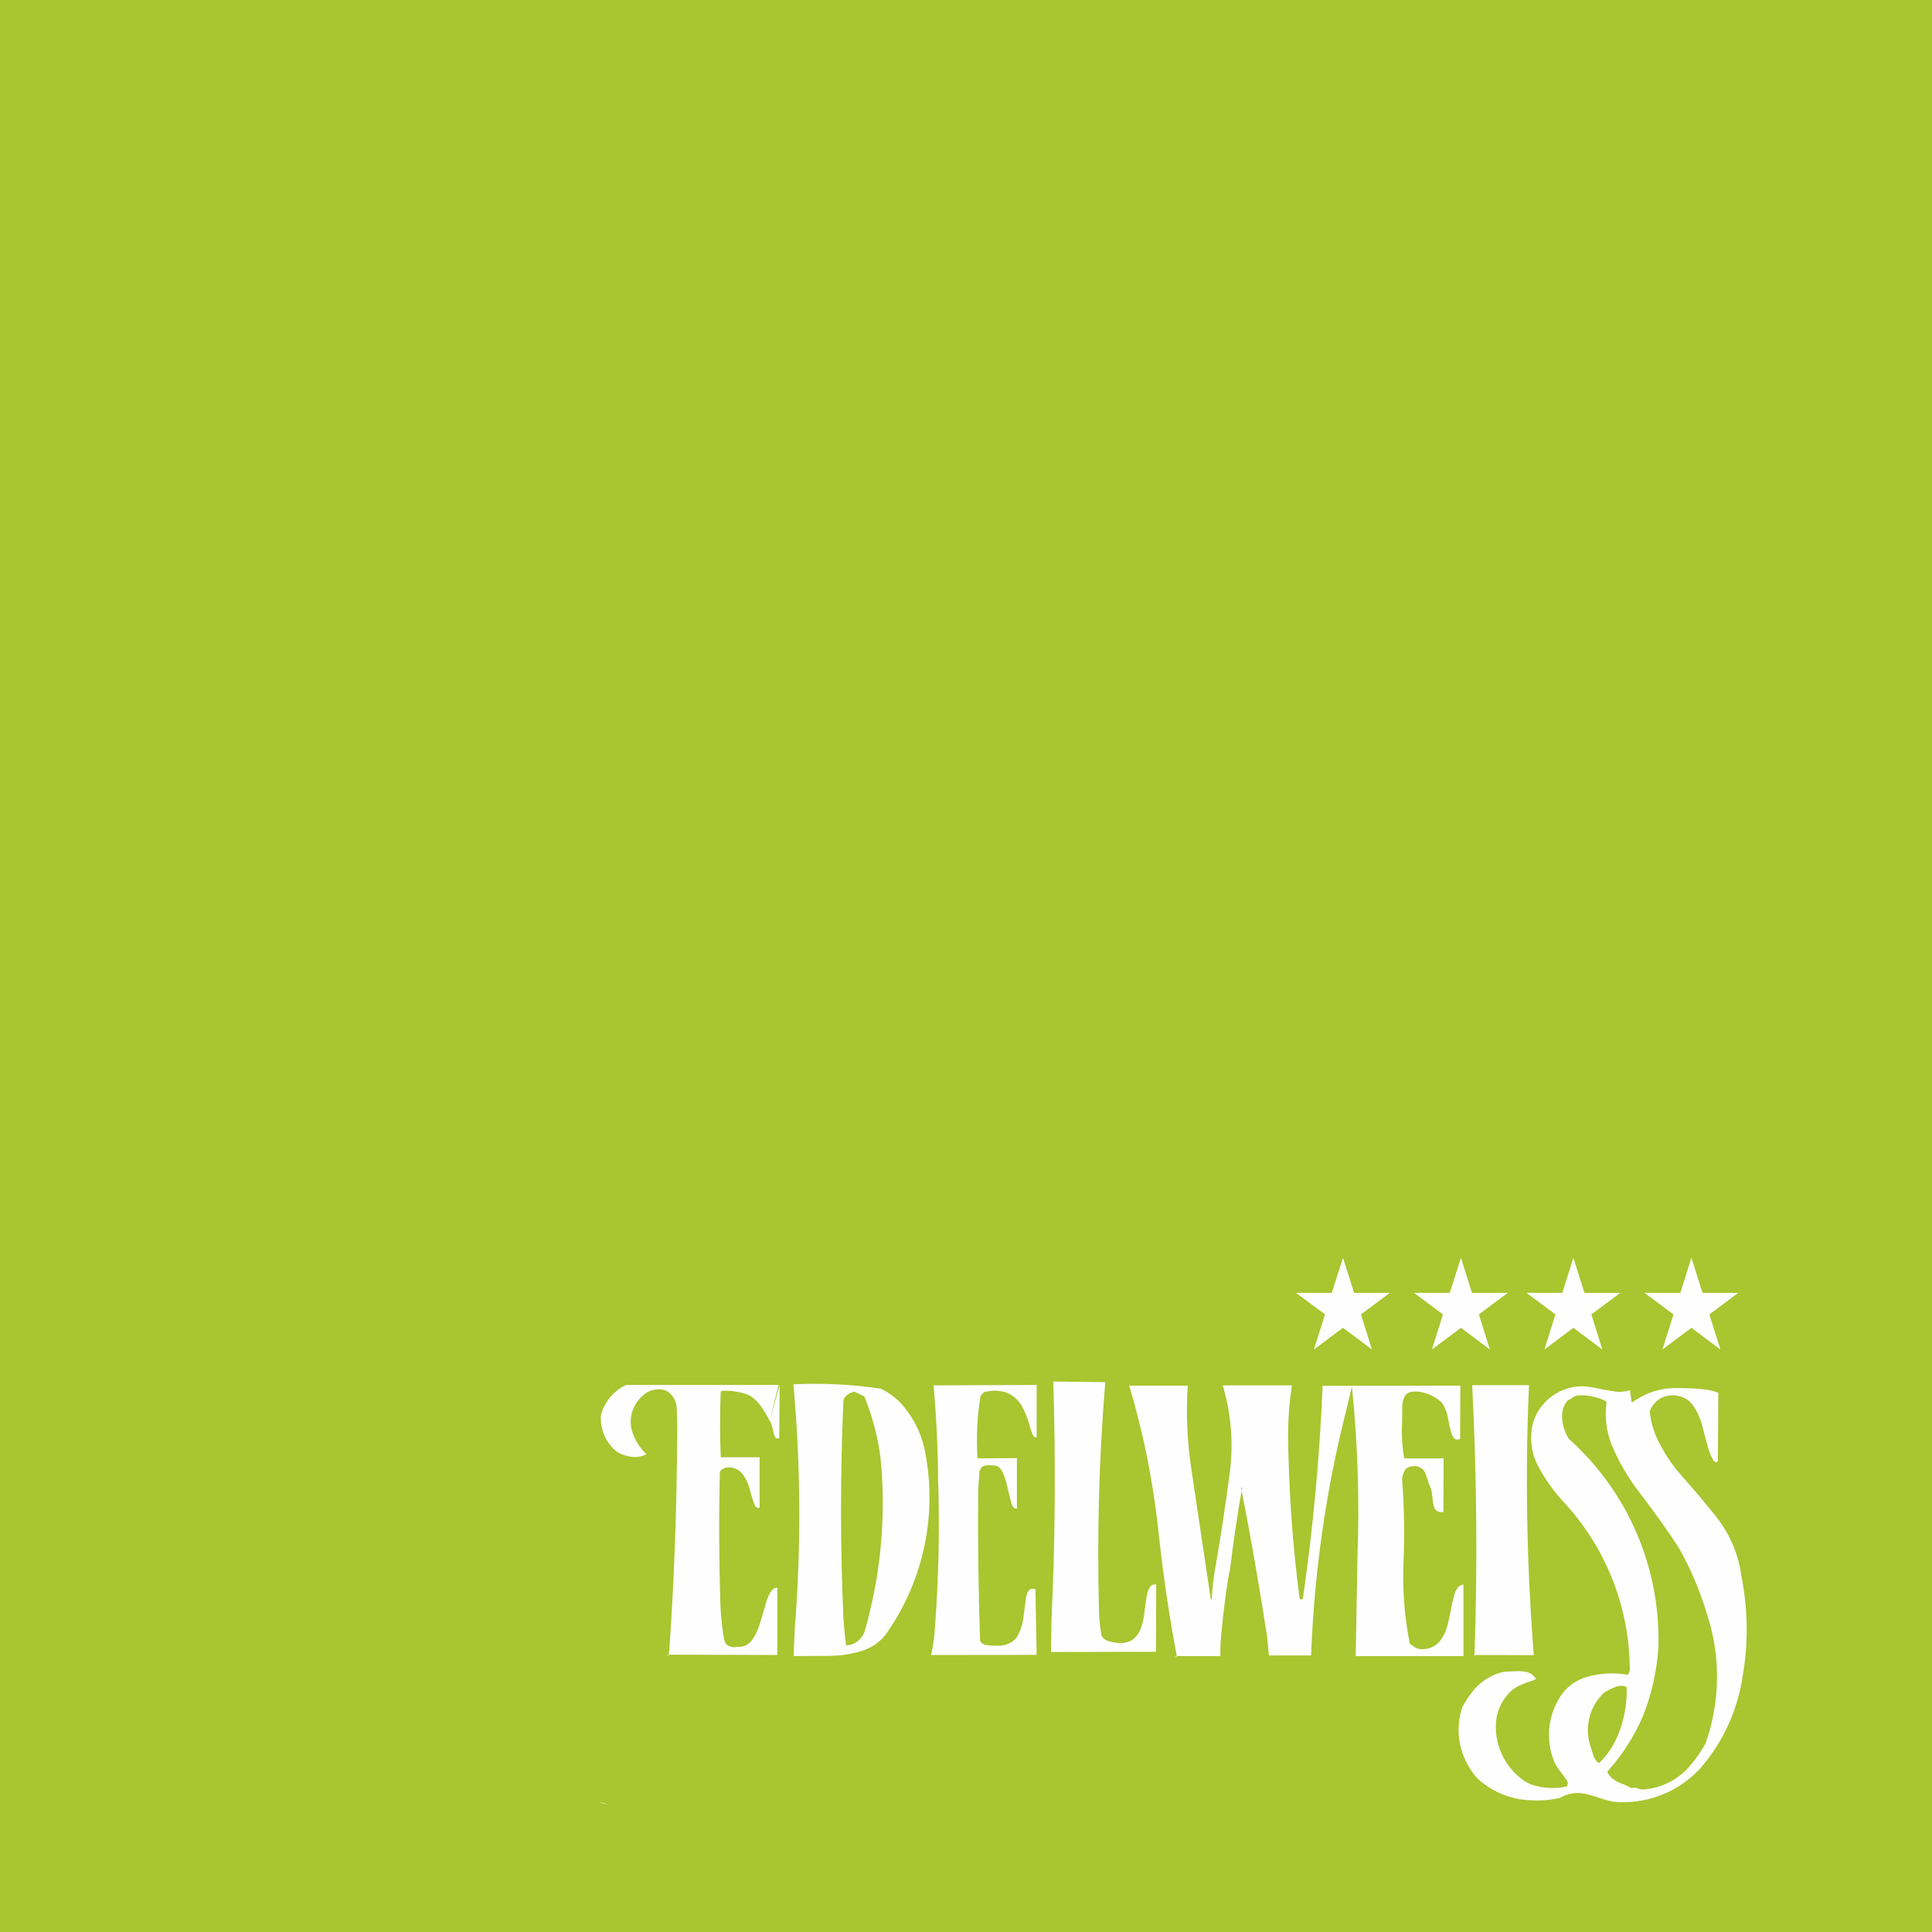 <?xml version="1.0" encoding="UTF-8"?>
<!DOCTYPE svg PUBLIC "-//W3C//DTD SVG 1.1//EN" "http://www.w3.org/Graphics/SVG/1.1/DTD/svg11.dtd">
<!-- Creator: CorelDRAW -->
<svg xmlns="http://www.w3.org/2000/svg" xml:space="preserve" width="1000px" height="1000px" version="1.1" style="shape-rendering:geometricPrecision; text-rendering:geometricPrecision; image-rendering:optimizeQuality; fill-rule:evenodd; clip-rule:evenodd"
viewBox="0 0 174.5 174.5"
 xmlns:xlink="http://www.w3.org/1999/xlink"
 xmlns:xodm="http://www.corel.com/coreldraw/odm/2003">
 <defs>
  <style type="text/css">
   <![CDATA[
    .fil1 {fill:#FEFEFE}
    .fil0 {fill:#A9C52F}
   ]]>
  </style>
 </defs>
 <g id="Ebene_x0020_1">
  <g id="_2368534597392">
   <rect class="fil0" width="174.5" height="174.5"/>
   <g>
    <path class="fil1" d="M144.52 159.16l-0.09 0.09c-0.14,-0.08 -0.26,-0.19 -0.34,-0.33 -0.1,-0.16 -0.18,-0.33 -0.22,-0.49 -0.07,-0.28 -0.15,-0.53 -0.25,-0.79 -0.51,-1.69 -0.04,-3.52 1.24,-4.74 0.29,-0.19 0.61,-0.35 0.94,-0.49 0.2,-0.1 0.41,-0.13 0.65,-0.15 0.16,0 0.33,0.04 0.47,0.11 0.04,1.26 -0.14,2.48 -0.53,3.66 -0.37,1.18 -1,2.26 -1.87,3.13zm3.84 2.47c-0.04,0 -0.1,0 -0.16,-0.02 -0.08,-0.02 -0.18,-0.04 -0.26,-0.08 -0.17,-0.06 -0.39,-0.08 -0.59,-0.04 -0.27,-0.13 -0.57,-0.27 -0.86,-0.39 -0.28,-0.1 -0.55,-0.24 -0.79,-0.41 -0.23,-0.16 -0.43,-0.4 -0.53,-0.67 1.36,-1.51 2.46,-3.22 3.25,-5.09 0.78,-1.97 1.23,-4.05 1.37,-6.15 0.2,-7.16 -2.75,-14.04 -8.08,-18.81 -0.45,-0.69 -0.67,-1.5 -0.61,-2.3 0.02,-0.46 0.22,-0.89 0.53,-1.2l0.02 -0.02c0.04,-0.02 0.1,-0.04 0.14,-0.06 0.14,-0.1 0.26,-0.18 0.39,-0.26 0.04,-0.02 0.08,-0.04 0.12,-0.04 0.16,-0.05 0.32,-0.07 0.47,-0.07 0.67,0 1.34,0.13 1.95,0.39 0.14,0.04 0.28,0.12 0.39,0.22 -0.19,1.29 -0.04,2.61 0.45,3.85 0.63,1.53 1.48,2.97 2.48,4.28 1.24,1.61 2.44,3.28 3.56,4.98 1.06,1.88 1.93,3.89 2.55,5.97 1.28,3.81 1.24,7.94 -0.09,11.73 -0.38,0.69 -0.81,1.34 -1.32,1.93 -1.08,1.34 -2.67,2.16 -4.38,2.26zm-2.7 1.1c2.97,0.3 5.9,-0.82 7.92,-3.02 2.05,-2.36 3.37,-5.25 3.82,-8.32 0.53,-3.01 0.47,-6.09 -0.12,-9.08 -0.26,-1.91 -1.02,-3.71 -2.22,-5.25 -1,-1.26 -2.03,-2.49 -3.11,-3.69 -0.96,-1.08 -1.77,-2.3 -2.36,-3.62 -0.31,-0.73 -0.51,-1.49 -0.59,-2.28 0.14,-0.35 0.36,-0.67 0.63,-0.92 0.26,-0.24 0.59,-0.4 0.95,-0.47 0.65,-0.14 1.33,0 1.86,0.37 0.2,0.14 0.34,0.31 0.48,0.49 0.35,0.51 0.62,1.08 0.78,1.67l0.57 2.14c0.12,0.42 0.3,0.83 0.51,1.22l0.06 0.02c0.04,0.04 0.08,0.06 0.12,0.06 0.06,0.02 0.12,0 0.16,-0.04 0.02,0 0.02,0 0.04,-0.02l0.04 -6.19c-0.34,-0.14 -0.69,-0.22 -1.05,-0.28 -0.86,-0.11 -1.74,-0.15 -2.63,-0.15 -1.38,-0.04 -2.75,0.37 -3.89,1.16l-0.22 0.13c-0.02,0 -0.02,0 -0.04,0.02 0,0 0,0 -0.02,0.02l0.02 0 0 -0.02c0,-0.02 0,-0.03 0,-0.05l-0.15 -1.07c-0.4,0.14 -0.83,0.18 -1.24,0.14 -0.57,-0.08 -1.12,-0.18 -1.67,-0.29 -0.53,-0.14 -1.06,-0.2 -1.59,-0.2 -0.08,0 -0.18,0.02 -0.28,0.02 -1.83,0.2 -3.36,1.43 -3.95,3.18 -0.37,1.36 -0.22,2.85 0.49,4.11 0.55,1.02 1.22,1.99 1.99,2.85l0.04 0.06c3.87,4.05 6.09,9.42 6.19,15.04l0.02 0.33c-0.04,0.14 -0.08,0.26 -0.14,0.39l-0.06 0.08c-1.28,-0.23 -2.61,-0.15 -3.85,0.24 -0.77,0.25 -1.46,0.71 -1.97,1.34 -1.24,1.63 -1.61,3.75 -1.02,5.72 0.06,0.17 0.12,0.37 0.2,0.55 0.17,0.35 0.39,0.7 0.64,1 0.22,0.27 0.44,0.59 0.61,0.9l-0.02 0.02c0,0.04 -0.02,0.08 -0.02,0.12l-0.07 0.2c-1.09,0.23 -2.21,0.17 -3.27,-0.2 -0.21,-0.1 -0.41,-0.2 -0.61,-0.33 -1.75,-1.22 -2.71,-3.29 -2.51,-5.41 0.12,-1.08 0.65,-2.08 1.47,-2.79 0.26,-0.2 0.55,-0.37 0.89,-0.49 0.21,-0.1 0.45,-0.2 0.68,-0.26 0.18,-0.04 0.36,-0.12 0.52,-0.21l0.04 -0.02c-0.18,-0.32 -0.5,-0.55 -0.85,-0.63 -0.3,-0.06 -0.59,-0.1 -0.9,-0.08l-1.14 0.06c-1.2,0.25 -2.26,0.96 -2.97,1.96 -0.3,0.38 -0.55,0.79 -0.79,1.22 -0.61,1.81 -0.39,3.8 0.61,5.43 0.22,0.37 0.47,0.72 0.77,1.04 1.37,1.26 3.18,1.96 5.05,1.96 0.8,0.04 1.59,-0.04 2.36,-0.21 0.68,-0.41 1.51,-0.55 2.3,-0.38 0.51,0.12 1.02,0.26 1.53,0.46 0.32,0.09 0.63,0.17 0.96,0.25zm-69.2 -14.13c-0.02,0 -0.02,0 -0.04,-0.02 0,0.02 0.02,0.02 0.02,0.02l0 0.02 -0.02 0c-0.1,-0.79 -0.18,-1.59 -0.24,-2.38 -0.29,-6.6 -0.29,-13.21 0,-19.77 0.06,-0.18 0.14,-0.32 0.28,-0.43 0.19,-0.16 0.45,-0.3 0.72,-0.34l0.89 0.43c0.74,1.83 1.24,3.72 1.47,5.66 0.51,5.25 0,10.58 -1.47,15.65 -0.12,0.27 -0.32,0.53 -0.53,0.73 -0.3,0.27 -0.69,0.43 -1.08,0.43zm-4.76 0.98l3.1 -0.02c1.07,0 2.11,-0.15 3.11,-0.47 0.9,-0.29 1.69,-0.86 2.22,-1.65 3.36,-4.84 4.58,-10.85 3.36,-16.63 -0.35,-1.53 -1.1,-2.95 -2.16,-4.11 -0.53,-0.53 -1.12,-0.96 -1.77,-1.27 -2.61,-0.4 -5.27,-0.52 -7.9,-0.4 0.67,7.35 0.71,14.76 0.12,22.14l-0.1 2.39 0.02 0.02zm23.23 -0.37l9.48 -0.02 0.02 -6.09c-0.14,-0.02 -0.3,0.02 -0.42,0.09 -0.1,0.08 -0.17,0.18 -0.23,0.3 -0.1,0.2 -0.16,0.41 -0.2,0.63 -0.08,0.51 -0.16,1 -0.22,1.51 -0.03,0.49 -0.15,0.98 -0.33,1.46 -0.12,0.37 -0.35,0.68 -0.63,0.92 -0.31,0.26 -0.69,0.37 -1.08,0.39 -0.22,0 -0.43,0 -0.65,-0.04 -0.27,-0.04 -0.57,-0.11 -0.82,-0.25 -0.12,-0.08 -0.22,-0.16 -0.3,-0.28 -0.02,-0.04 -0.04,-0.06 -0.06,-0.1 -0.14,-0.74 -0.21,-1.49 -0.23,-2.26 -0.18,-6.87 0,-13.77 0.57,-20.63l-4.7 -0.06c0.23,7.17 0.18,14.39 -0.16,21.58l-0.04 2.83 0 0.02zm11.36 0.37l3.95 0c-0.02,-0.08 -0.02,-0.15 -0.02,-0.23 0,-0.69 0.04,-1.38 0.12,-2.09 0.16,-1.71 0.38,-3.44 0.67,-5.15 0.02,-0.09 0.04,-0.19 0.08,-0.29 0.29,-2.5 0.67,-4.97 1.1,-7.45l-0.16 0 0.04 0 0.02 0c0.89,4.48 1.67,8.98 2.36,13.5l0.16 1.65 3.81 0c0.28,-7.48 1.34,-14.93 3.18,-22.17l0.48 -2c0.02,-0.02 0.06,-0.02 0.08,-0.04l0.01 0c0,0.02 -0.01,0.02 -0.01,0.04 -0.02,0 -0.02,0.02 -0.04,0.02 0.51,5.01 0.68,10.08 0.49,15.13l-0.16 9.08 9.73 0 0 -6.46c-0.18,0.02 -0.33,0.09 -0.45,0.21 -0.12,0.12 -0.2,0.28 -0.28,0.43 -0.12,0.34 -0.21,0.69 -0.29,1.05 -0.12,0.68 -0.26,1.37 -0.44,2.06 -0.11,0.43 -0.31,0.84 -0.56,1.22 -0.36,0.53 -0.95,0.84 -1.58,0.86 -0.06,0 -0.14,0 -0.19,0 -0.16,0 -0.3,-0.02 -0.42,-0.08 -0.17,-0.07 -0.35,-0.19 -0.51,-0.31l-0.12 -0.08c-0.49,-2.44 -0.68,-4.93 -0.57,-7.43 0.1,-2.45 0.06,-4.93 -0.13,-7.39 0,-0.1 0.02,-0.21 0.04,-0.31 0.02,-0.06 0.04,-0.1 0.04,-0.16 0.01,-0.04 0.03,-0.1 0.05,-0.14 0.04,-0.14 0.1,-0.23 0.18,-0.35 0.12,-0.12 0.28,-0.2 0.43,-0.24 0.14,-0.02 0.26,-0.04 0.4,-0.04 0.19,0 0.37,0.06 0.55,0.16 0.15,0.1 0.29,0.24 0.37,0.39 0.08,0.2 0.16,0.4 0.22,0.61 0.08,0.28 0.17,0.53 0.29,0.79 0.08,0.2 0.12,0.41 0.14,0.63 0.02,0.27 0.06,0.53 0.1,0.8 0.02,0.14 0.06,0.3 0.12,0.44 0.07,0.11 0.19,0.23 0.33,0.29 0.12,0.04 0.26,0.06 0.39,0.04 0.02,0 0.04,0 0.08,0l0.02 -4.85 -3.56 0c-0.19,-1.07 -0.25,-2.17 -0.19,-3.25l0.02 -1.61c0.02,-0.18 0.06,-0.35 0.11,-0.51 0.06,-0.14 0.12,-0.27 0.2,-0.39 0.16,-0.14 0.37,-0.24 0.59,-0.26 0.33,-0.04 0.67,-0.02 1,0.08 0.51,0.12 1.01,0.37 1.44,0.71 0.04,0.02 0.06,0.06 0.1,0.08 0.17,0.15 0.31,0.35 0.39,0.57 0.16,0.35 0.27,0.74 0.33,1.12 0.06,0.35 0.14,0.7 0.24,1.06 0.04,0.15 0.08,0.29 0.16,0.43 0.04,0.08 0.1,0.14 0.17,0.2 0.08,0.06 0.18,0.08 0.28,0.08 0.08,-0.02 0.14,-0.04 0.21,-0.06l0.02 -4.82 -12.42 0.02c0,0 0,0.02 0,0.04 0,0 0,0 0,0.02 -0.02,0 -0.02,0 -0.02,0 0,0 0,0 0,0l-0.02 0c0,-0.02 -0.02,-0.02 -0.02,-0.02 0,-0.02 -0.02,-0.02 -0.02,-0.04l0.02 0c0.02,0 0.02,0.02 0.02,0.02l0.02 0.02c-0.27,6.43 -0.86,12.85 -1.79,19.24 -0.06,0 -0.13,0 -0.19,0 -0.02,0 -0.02,0 -0.04,-0.02 0,0 -0.02,0 -0.02,0l-0.02 -0.02 -0.02 -0.02c-0.65,-4.99 -1,-10.04 -1.04,-15.07 0.02,-1.4 0.13,-2.79 0.35,-4.19l-6.25 0c0.77,2.58 0.98,5.27 0.63,7.92 -0.39,3.01 -0.85,6.02 -1.38,9 -0.12,0.77 -0.19,1.56 -0.25,2.32 0,0.02 0.02,0.02 0.02,0.02 0,0 0,0.02 0,0.02l0 0.02c-0.02,0 -0.02,0 -0.04,0.02 -0.02,0 -0.04,0 -0.06,0l-1.77 -11.85c-0.37,-2.48 -0.47,-4.95 -0.31,-7.45l-5.29 0c1.34,4.48 2.24,9.08 2.71,13.76 0.39,3.58 0.92,7.13 1.59,10.67 0,0 0,0.02 0,0.02 0,0.02 0,0.02 0,0.02l-0.02 0c0,0 0,0.02 -0.02,0.02 -0.02,0 -0.06,-0.02 -0.07,-0.02l-0.02 0 0 -0.02 0.02 -0.02c0,0 0.01,0 0.03,0 0.02,0 0.04,0 0.08,0zm-35.87 -24.49l-0.9 3.23c0.06,0.07 0.1,0.13 0.12,0.23 0.09,0.26 0.17,0.51 0.21,0.79 0.04,0.12 0.06,0.23 0.1,0.35 0.02,0.06 0.06,0.12 0.1,0.16 0.04,0.06 0.1,0.08 0.17,0.08 0.04,0 0.1,-0.02 0.16,-0.04l0.04 -4.8zm-0.1 0l-13.76 0c-1.12,0.51 -1.94,1.51 -2.28,2.69 -0.11,1.26 0.42,2.52 1.42,3.33 0.51,0.31 1.1,0.49 1.69,0.49 0.35,0 0.69,-0.1 1,-0.26 -0.65,-0.59 -1.1,-1.35 -1.33,-2.18 -0.16,-0.63 -0.12,-1.28 0.13,-1.89 0.26,-0.64 0.73,-1.19 1.32,-1.55 0.12,-0.06 0.26,-0.12 0.39,-0.16 0.26,-0.06 0.51,-0.08 0.77,-0.08 0.12,0.02 0.26,0.04 0.37,0.08 0.28,0.1 0.53,0.3 0.71,0.55 0.22,0.3 0.35,0.65 0.37,1.03 0.06,1.02 0.06,2.04 0.04,3.06 -0.04,6.25 -0.27,12.5 -0.7,18.73l-0.06 0.52c-0.02,0.05 -0.08,0.11 -0.14,0.11 -0.02,0 -0.02,0 -0.02,0l-0.02 0 0 -0.02c0.02,-0.02 0.02,-0.02 0.02,-0.02 0.04,-0.02 0.06,-0.02 0.1,-0.04 0.04,-0.01 0.1,-0.01 0.14,-0.03l9.73 0.03 0 -6.07c-0.14,-0.02 -0.28,0.04 -0.4,0.14 -0.1,0.1 -0.19,0.21 -0.27,0.35 -0.16,0.3 -0.28,0.61 -0.38,0.95 -0.19,0.7 -0.39,1.39 -0.62,2.08 -0.14,0.39 -0.32,0.78 -0.56,1.12 -0.15,0.24 -0.37,0.43 -0.63,0.57 -0.23,0.1 -0.49,0.14 -0.72,0.12 -0.2,0.04 -0.42,0.06 -0.61,0 -0.18,-0.04 -0.34,-0.14 -0.47,-0.28l-0.02 -0.04c-0.08,-0.17 -0.14,-0.37 -0.16,-0.57 -0.18,-1.04 -0.28,-2.1 -0.31,-3.14 -0.12,-3.91 -0.14,-7.82 -0.04,-11.74 0.04,-0.13 0.13,-0.23 0.27,-0.31 0.14,-0.06 0.32,-0.12 0.47,-0.12 0.14,0 0.26,0 0.4,0.02 0.39,0.1 0.74,0.33 0.98,0.67 0.24,0.33 0.41,0.73 0.53,1.12l0.35 1.22c0.04,0.14 0.1,0.25 0.16,0.39 0.02,0.06 0.06,0.12 0.12,0.16 0.04,0.04 0.08,0.06 0.14,0.08 0.04,0 0.1,0 0.13,-0.02l0.04 -0.02 0 -4.54 -3.51 0c-0.08,-1.95 -0.08,-3.89 -0.01,-5.84l0 -0.08c0,0 0,0 0,-0.02 0,0 0.03,0 0.03,0 0.01,-0.02 0.01,-0.02 0.03,-0.02 0.06,-0.02 0.12,-0.04 0.18,-0.04 0.35,-0.02 0.73,0 1.08,0.06 0.39,0.06 0.79,0.16 1.16,0.3 0.06,0.02 0.1,0.04 0.16,0.08 0.41,0.25 0.75,0.59 1.02,0.98 0.28,0.41 0.53,0.84 0.77,1.28l0.8 -3.23zm13.84 24.39l9.47 -0.01 -0.11 -5.92c-0.08,-0.04 -0.18,-0.06 -0.28,-0.06 -0.12,0.02 -0.23,0.06 -0.31,0.16 -0.06,0.08 -0.12,0.17 -0.16,0.27 -0.06,0.22 -0.12,0.43 -0.14,0.65l-0.21 1.65c-0.06,0.45 -0.2,0.91 -0.4,1.32 -0.19,0.45 -0.57,0.81 -1.04,0.96 -0.29,0.12 -0.63,0.16 -0.94,0.14 -0.28,0 -0.53,0 -0.81,-0.04 -0.14,0 -0.27,-0.04 -0.41,-0.1 -0.14,-0.06 -0.24,-0.18 -0.3,-0.31l0 -0.02c-0.15,-4.54 -0.21,-9.08 -0.17,-13.6l0.12 -1.71c0.03,-0.04 0.07,-0.1 0.09,-0.18 0,-0.02 0.02,-0.06 0.04,-0.1 0.04,-0.04 0.1,-0.08 0.16,-0.12l0.02 -0.04c0.22,-0.06 0.41,-0.09 0.63,-0.08 0.12,0 0.24,0.02 0.35,0.02 0.18,0 0.36,0.06 0.49,0.18 0.12,0.12 0.22,0.28 0.3,0.41 0.16,0.34 0.27,0.69 0.37,1.07l0.36 1.51c0.04,0.18 0.11,0.33 0.17,0.49 0.04,0.06 0.08,0.12 0.12,0.16 0.02,0.02 0.06,0.06 0.1,0.06 0.04,0.02 0.08,0.02 0.14,0 0.02,0 0.02,0 0.04,-0.02l0 -4.52 -3.56 0.02c-0.12,-1.89 -0.04,-3.76 0.27,-5.63l0.22 -0.25c0.02,-0.04 0.04,-0.06 0.08,-0.08 0.04,-0.02 0.06,-0.02 0.1,-0.04 0.04,0 0.08,-0.02 0.11,-0.02 0.59,-0.14 1.18,-0.12 1.77,0.06 0.57,0.2 1.08,0.61 1.4,1.14 0.29,0.51 0.53,1.08 0.69,1.63 0.08,0.3 0.17,0.57 0.27,0.85 0.02,0.09 0.06,0.19 0.12,0.27 0.02,0.04 0.06,0.08 0.1,0.12 0.04,0.02 0.06,0.04 0.12,0.06 0.02,0 0.06,-0.02 0.09,-0.02l0 -4.72 -9.35 0.04 0.04 -0.04c0.25,2.85 0.39,5.7 0.41,8.55 0.16,4.66 0.04,9.32 -0.33,13.96 -0.06,0.63 -0.16,1.26 -0.3,1.88l0.06 0zm49.16 0l5.21 0.02c-0.63,-8.11 -0.79,-16.27 -0.43,-24.39l-5.13 0c0.41,8.1 0.49,16.22 0.21,24.32 -0.02,0.04 0,0.07 0,0.09 0,0.02 0,0.02 0,0.02l0 0.02 0.02 0 0 -0.02 0.04 -0.02c0,-0.02 0.02,-0.02 0.02,-0.04 0.02,0 0.02,0 0.02,0 0.02,0 0.02,0 0.04,0zm-78.23 13.57c0,0 -1.08,-0.28 -0.83,-0.28l0.83 0.28zm-0.83 -0.28c0,0 -0.25,0 -0.25,0l0.25 0zm0 0c0,0 0,0 0,0 0,0 -0.25,0 -0.25,0l0.25 0z"/>
   </g>
   <polygon class="fil1" points="121.3,113.6 122.3,116.77 125.54,116.77 122.92,118.72 123.92,121.89 121.3,119.93 118.67,121.89 119.68,118.72 117.05,116.77 120.29,116.77 "/>
   <polygon class="fil1" points="131.95,113.6 132.95,116.77 136.19,116.77 133.57,118.72 134.57,121.89 131.95,119.93 129.33,121.89 130.33,118.72 127.71,116.77 130.95,116.77 "/>
   <polygon class="fil1" points="142.11,113.6 143.11,116.77 146.35,116.77 143.73,118.72 144.73,121.89 142.11,119.93 139.49,121.89 140.49,118.72 137.87,116.77 141.11,116.77 "/>
   <polygon class="fil1" points="152.77,113.6 153.77,116.77 157.01,116.77 154.39,118.72 155.39,121.89 152.77,119.93 150.15,121.89 151.15,118.72 148.53,116.77 151.77,116.77 "/>
  </g>
 </g>
</svg>
